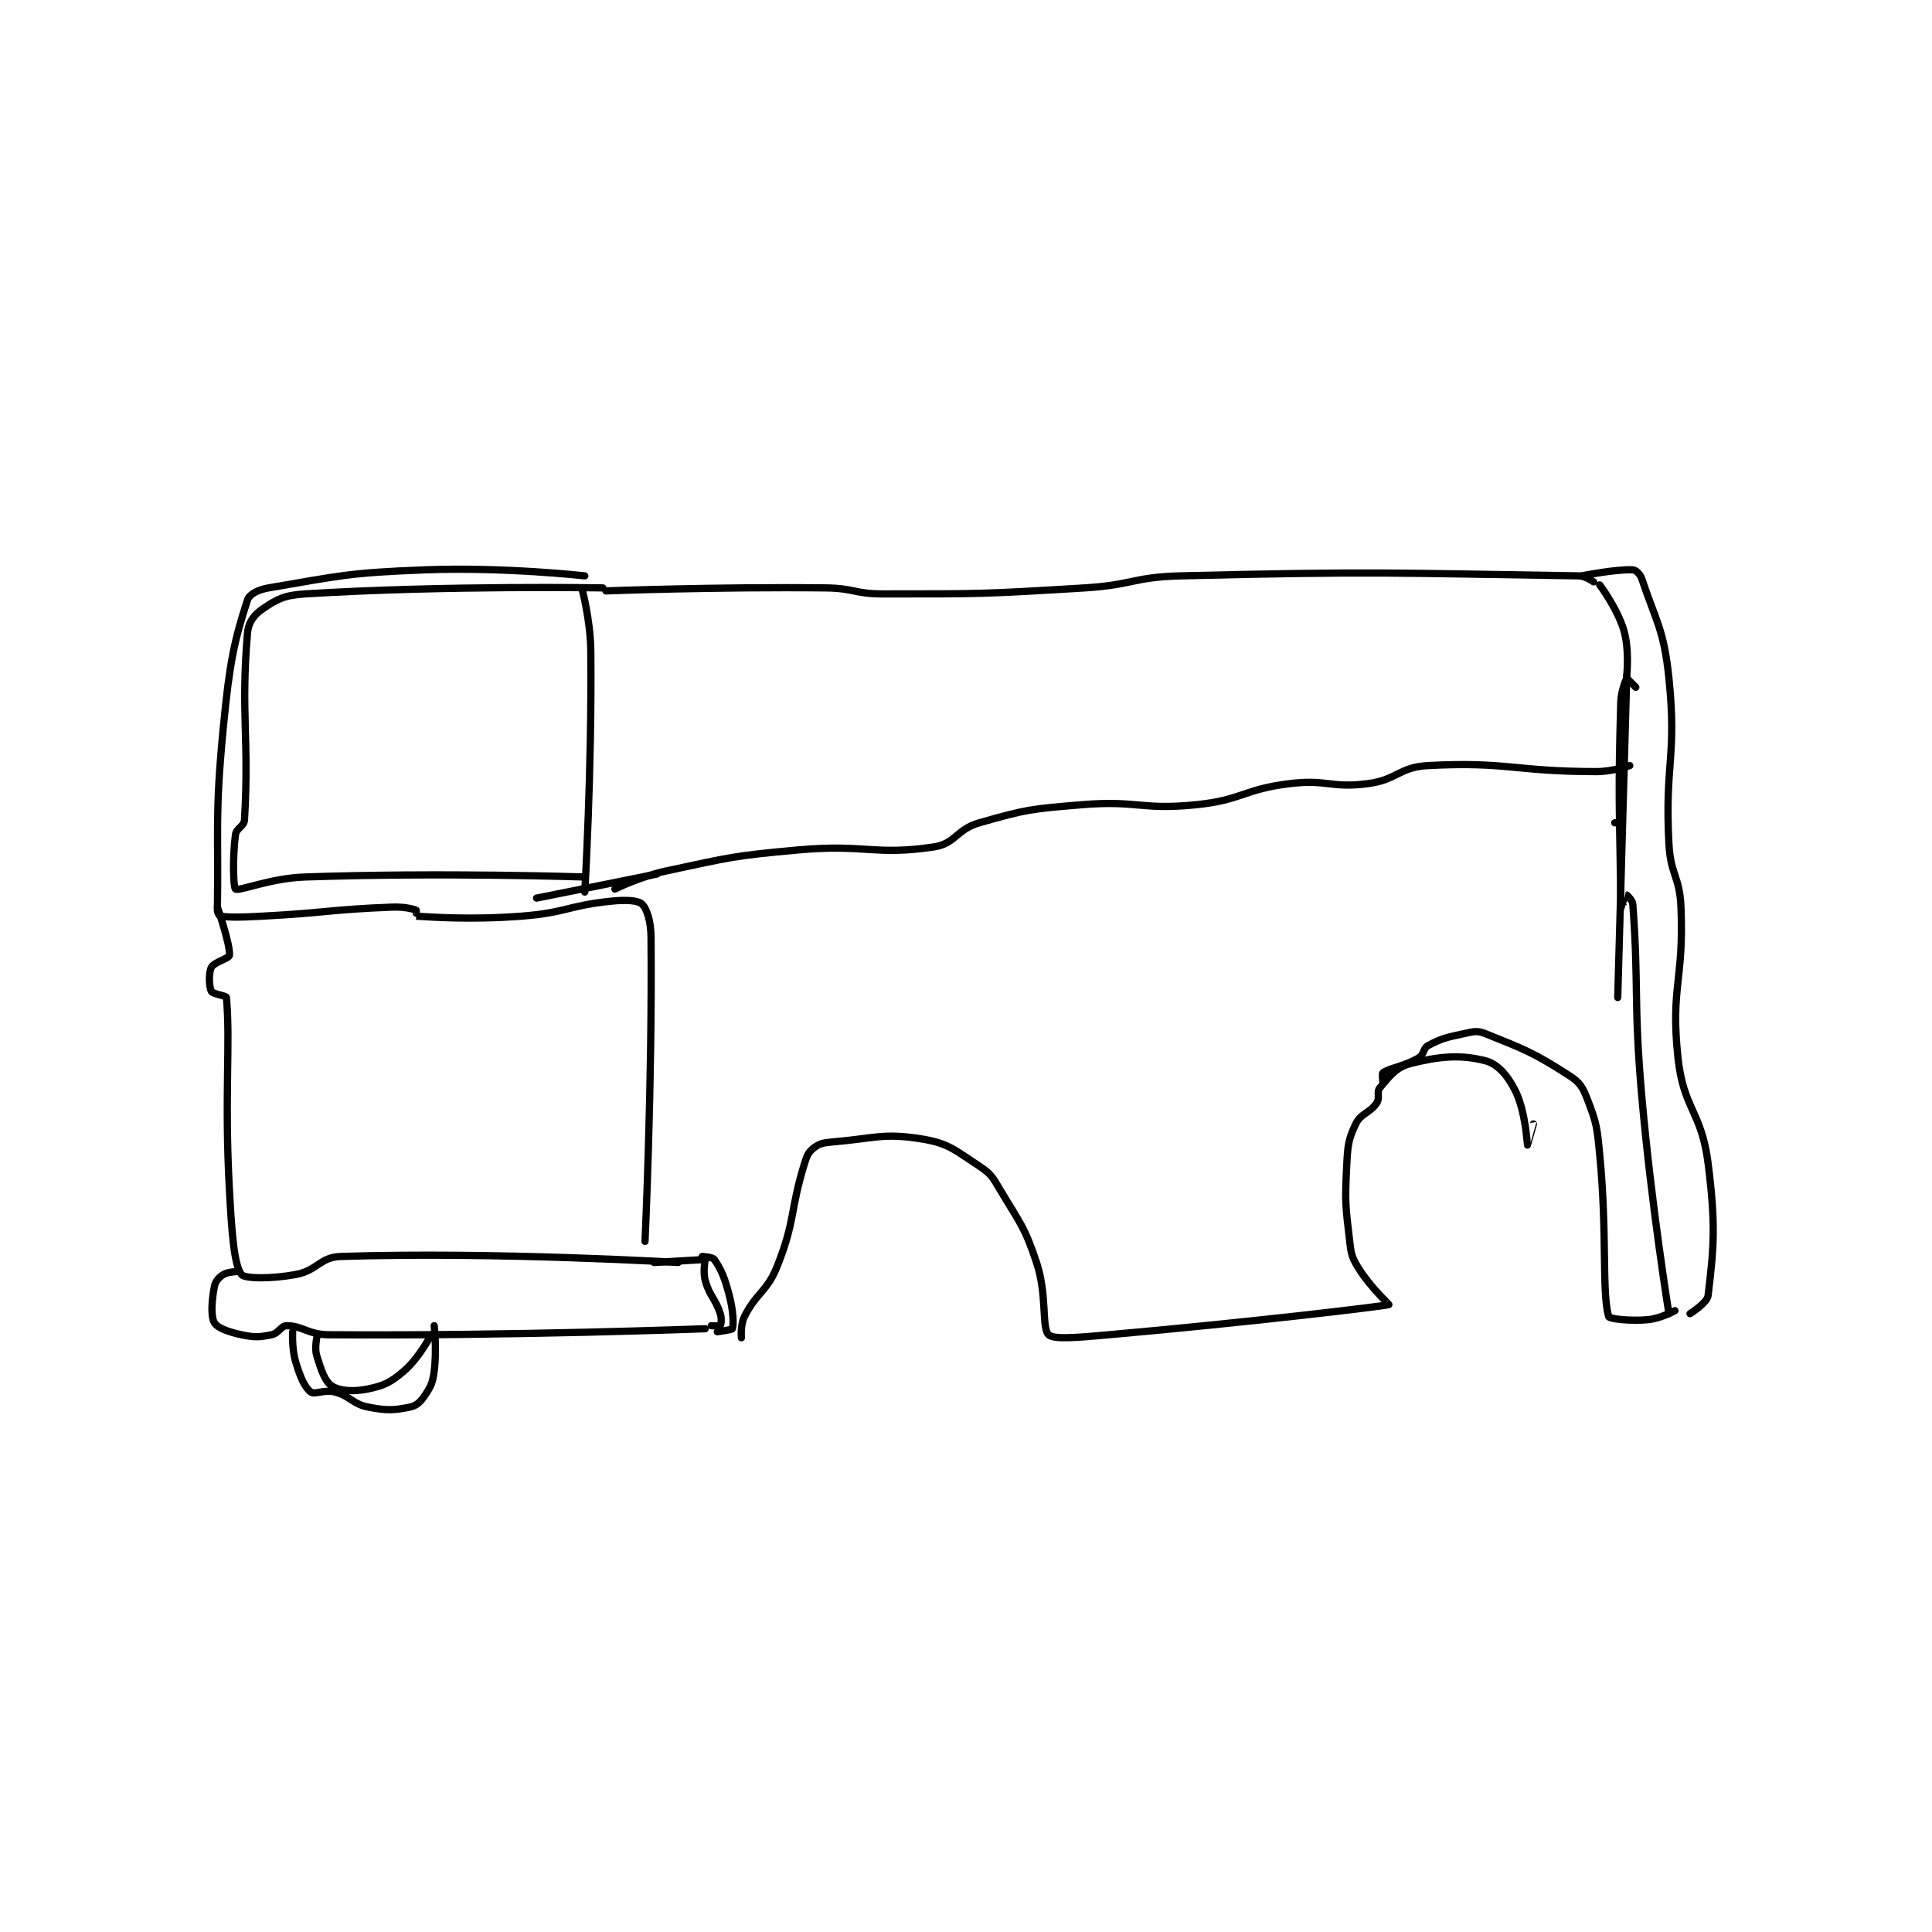 <?xml version="1.0" encoding="utf-8"?>
<!DOCTYPE svg PUBLIC "-//W3C//DTD SVG 1.1//EN" "http://www.w3.org/Graphics/SVG/1.1/DTD/svg11.dtd">
<svg viewBox="0 0 800 800" preserveAspectRatio="xMinYMin meet" xmlns="http://www.w3.org/2000/svg" version="1.1">
<g fill="none" stroke="black" stroke-linecap="round" stroke-linejoin="round" stroke-width="2.405">
<g transform="translate(87.52,209.768) scale(1.247) translate(-116,-100)">
<path id="0" d="M247 128 C247 128 283.765 126.606 320 127 C329.443 127.103 329.586 129 339 129 C372.197 129 372.711 129.018 406 127 C421.991 126.031 422.084 123.388 438 123 C503.452 121.404 508.649 122.104 570 123 C572.337 123.034 575 125 575 125 "/>
<path id="1" d="M577 126 C577 126 582.812 133.708 585 141 C586.924 147.412 586 156 586 156 "/>
<path id="2" d="M586 156 L583 263 "/>
<path id="3" d="M583 205 L582 205 "/>
<path id="4" d="M587 186 C587 186 581.374 188 576 188 C548.644 188 546.412 184.61 520 186 C510.4 186.505 509.791 190.723 500 192 C487.751 193.598 486.494 190.466 474 192 C458.69 193.88 458.31 197.447 443 199 C424.653 200.861 423.583 197.451 405 199 C388.129 200.406 386.706 200.513 371 205 C363.399 207.172 363.094 211.936 356 213 C336.229 215.966 333.16 212.008 311 214 C289.067 215.971 288.402 216.439 267 221 C258.401 222.833 250 227 250 227 "/>
<path id="5" d="M264 222 L224 230 "/>
<path id="6" d="M239 127 C239 127 241.897 137.632 242 148 C242.39 187.433 240 228 240 228 "/>
<path id="7" d="M240 223 C240 223 192.761 221.422 147 223 C135.615 223.393 125.288 227.784 124 227 C123.314 226.582 123.004 216.633 124 209 C124.298 206.714 126.866 206.245 127 204 C128.606 177.094 125.724 168.551 128 142 C128.309 138.395 130.161 135.943 133 134 C137.722 130.769 140.236 129.419 147 129 C193.855 126.097 246 127 246 127 "/>
<path id="8" d="M240 123 C240 123 213.117 120.005 187 121 C161.226 121.982 158.733 122.978 135 127 C131.563 127.582 128.63 129.068 128 131 C123.526 144.719 122.032 152.066 120 173 C117.093 202.947 118.428 207.063 118 234 C117.986 234.876 118.674 235.957 119 236 C122.601 236.48 126.036 236.367 133 236 C154.467 234.87 154.876 233.828 176 233 C179.9 232.847 182.84 233.565 184 234 C184.104 234.039 183.986 235.999 184 236 C188.361 236.249 201.839 237.32 219 236 C233.898 234.854 234.423 232.458 249 231 C253.732 230.527 257.641 230.745 259 232 C260.637 233.511 261.953 237.709 262 243 C262.433 291.456 260 344 260 344 "/>
<path id="9" d="M118 233 C118 233 122.345 245.552 122 249 C121.898 250.017 116.846 251.308 116 253 C115.033 254.934 115.248 259.495 116 261 C116.423 261.846 120.947 262.416 121 263 C122.387 278.26 120.278 295.321 122 327 C122.758 340.955 123.536 351.864 126 355 C127.119 356.424 135.9 356.473 144 355 C151.241 353.683 151.995 349.221 159 349 C210.621 347.374 271 351 271 351 "/>
<path id="10" d="M125 354 C125 354 121.54 354.038 120 355 C118.494 355.941 117.335 357.215 117 359 C116.12 363.695 115.733 368.747 117 371 C117.957 372.702 121.685 374.092 126 375 C130.384 375.923 131.853 375.829 136 375 C138.322 374.536 139.128 372 141 372 C146.242 372 148.168 374.951 155 375 C215.895 375.438 280 373 280 373 "/>
<path id="11" d="M263 351 L280 350 "/>
<path id="12" d="M280 350 C280 350 279.176 354.035 280 357 C281.457 362.247 283.267 362.8 285 368 C285.547 369.642 285.24 371.68 285 372 C284.865 372.18 282 372 282 372 "/>
<path id="13" d="M279 349 C279 349 282.438 349.188 283 350 C285.307 353.332 286.449 356.054 288 362 C289.313 367.033 289.49 371.531 289 373 C288.878 373.367 284 374 284 374 "/>
<path id="14" d="M292 376 C292 376 291.635 371.73 293 369 C297.095 360.809 300.555 360.786 304 352 C310.067 336.529 308.034 334.139 313 318 C313.8 315.4 314.339 314.292 316 313 C317.821 311.583 319.063 311.245 322 311 C336.327 309.806 339.038 307.884 352 310 C360.893 311.452 362.99 313.763 371 319 C374.937 321.574 375.418 322.651 378 327 C384.612 338.137 385.984 338.951 390 351 C393.634 361.901 391.627 372.627 394 375 C395.695 376.695 404.135 375.873 414 375 C460.311 370.902 504.782 365.588 507 365 C507.158 364.958 500.795 359.131 497 353 C494.735 349.341 494.522 348.433 494 344 C492.6 332.096 492.382 331.055 493 319 C493.351 312.161 493.467 310.32 496 305 C497.697 301.437 500.741 301.389 503 298 C504.097 296.354 502.877 294.328 504 293 C507.163 289.261 509.393 286.185 514 285 C523.65 282.519 530.829 281.899 539 284 C543.152 285.068 546.451 288.901 549 294 C552.399 300.798 552.985 311.971 553 312 C553.005 312.008 555 305 555 305 "/>
<path id="15" d="M505 291 C505 291 504.668 288.221 505 288 C507.544 286.304 512.222 285.866 517 283 C518.72 281.968 518.341 279.885 520 279 C524.567 276.564 526.163 276.229 532 275 C535.182 274.33 536.293 273.917 539 275 C551.994 280.198 555.282 281.418 567 289 C570.534 291.287 571.423 292.901 573 297 C575.989 304.771 576.126 306.012 577 315 C579.58 341.536 577.643 360.898 580 369 C580.205 369.706 587.09 370.537 593 370 C597.245 369.614 602 367 602 367 "/>
<path id="16" d="M571 123 C571 123 582.472 120.724 588 121 C589.03 121.052 590.476 122.429 591 124 C595.712 138.136 598.343 140.802 600 157 C602.686 183.265 598.582 185.058 600 212 C600.547 222.39 603.563 222.661 604 233 C605.031 257.399 600.502 259.407 603 283 C604.805 300.051 610.827 300.833 613 318 C615.636 338.828 614.896 346.199 613 362 C612.71 364.413 607 368 607 368 "/>
<path id="17" d="M589 160 C589 160 586 157 586 157 C585.853 157.147 584.109 161.095 584 165 C583.138 196.028 583.543 197.955 584 229 C584.029 230.947 584.998 233 585 233 C585.002 233 585.972 229.009 586 229 C586.012 228.996 587.899 230.65 588 232 C590.055 259.534 588.195 264.212 591 296 C594.177 332.007 600 368 600 368 "/>
<path id="18" d="M151 376 C151 376 150.234 379.548 151 382 C152.477 386.726 153.665 390.489 156 392 C158.574 393.666 163.143 394.012 168 393 C173.457 391.863 175.567 390.8 180 387 C184.988 382.725 189 375 189 375 "/>
<path id="19" d="M143 374 C143 374 142.674 379.58 144 384 C145.481 388.935 146.912 392.394 149 394 C150.316 395.012 153.587 393.102 157 394 C162.254 395.383 162.736 397.947 168 399 C174.141 400.228 176.685 400.119 182 399 C184.218 398.533 185.538 397.193 187 395 C188.994 392.009 189.496 390.867 190 387 C190.902 380.087 190 372 190 372 "/>
</g>
</g>
</svg>
